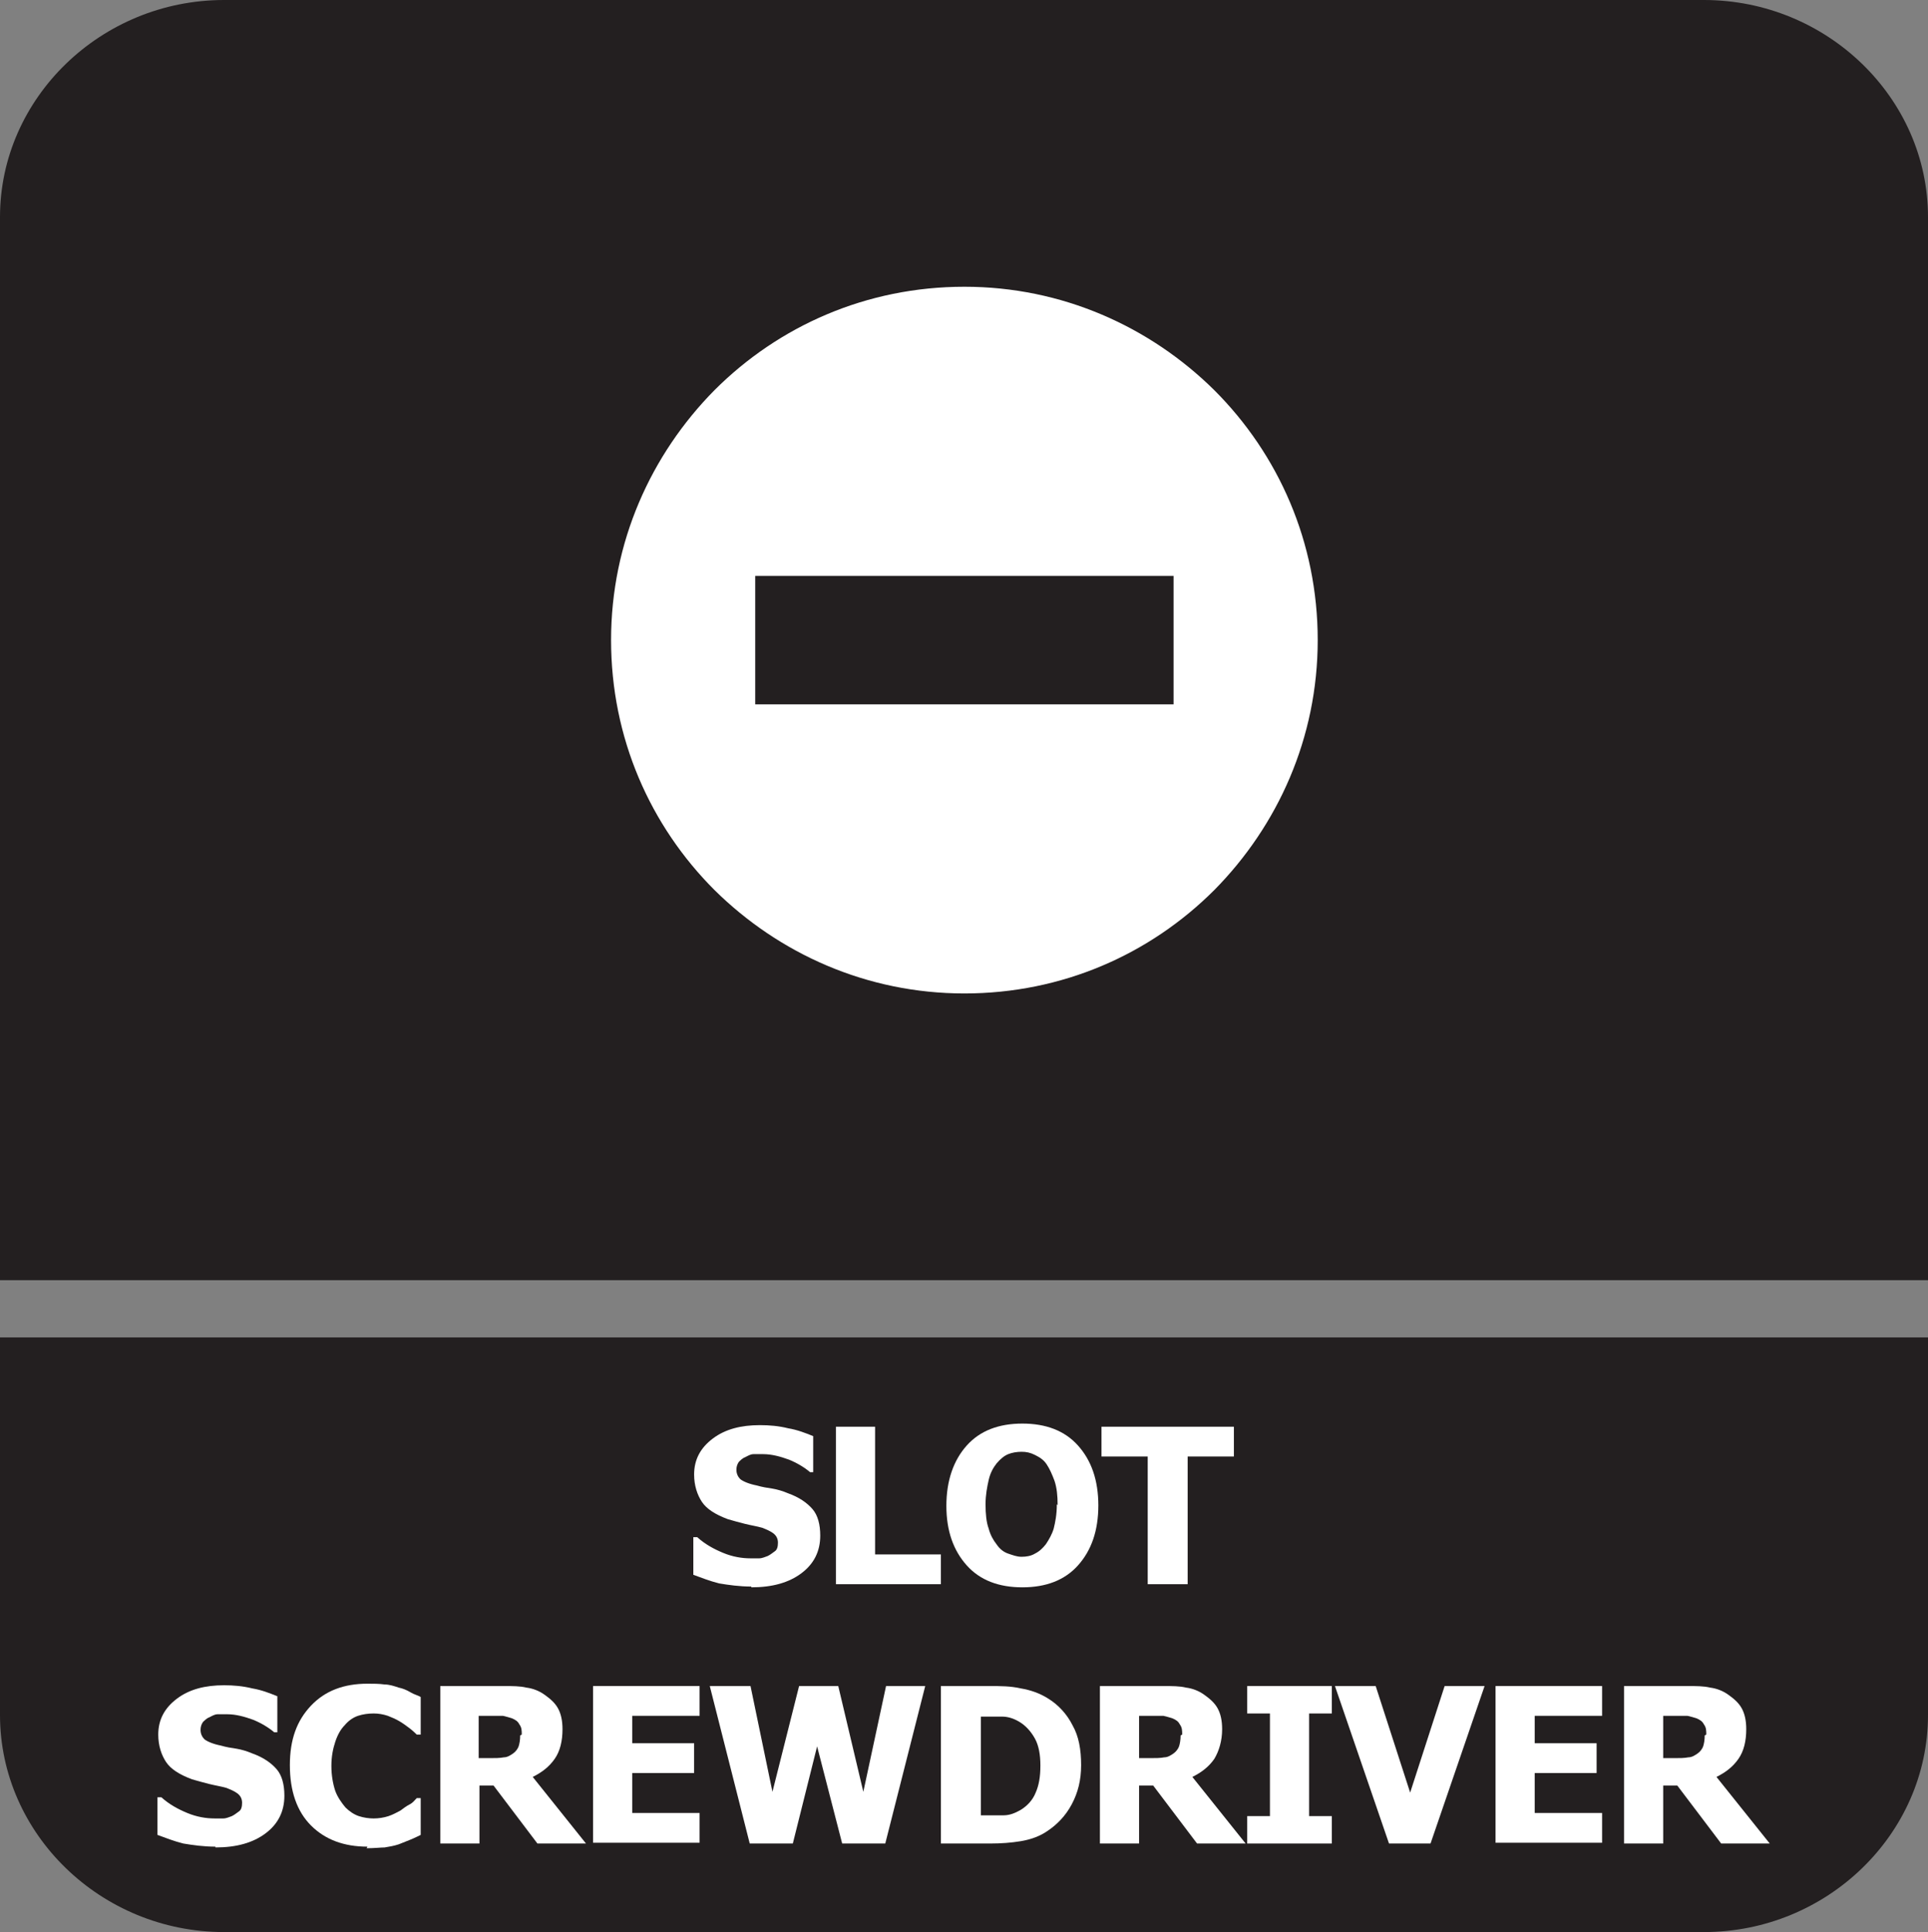 <?xml version="1.0" encoding="UTF-8"?>
<svg id="Layer_2" data-name="Layer 2" xmlns="http://www.w3.org/2000/svg" viewBox="0 0 24.61 24.66">
  <rect x="0" y="0" width="24.61" height="24.66" fill="#808080" stroke="none"/>
  <defs>
    <style>
      .cls-1 {
        fill: #fff;
      }

      .cls-2 {
        fill: #231f20;
        fill-rule: evenodd;
      }
    </style>
  </defs>
  <g id="Layer_2-2" data-name="Layer 2">
    <g>
      <g>
        <path class="cls-2" d="M24.61,18.3v3.59c0,1.52-1.29,2.77-2.86,2.77H2.86c-1.57,0-2.86-1.25-2.86-2.77v-4.82h24.61v1.23Z"/>
        <path class="cls-2" d="M2.86,0h18.89c1.57,0,2.86,1.25,2.86,2.77v13.57H0V2.77C0,1.25,1.29,0,2.86,0"/>
        <path class="cls-1" d="M14.98,7.35h-5.34v1.64h5.34v-1.64ZM9.12,4.98c.82-.82,1.94-1.32,3.19-1.32s2.37.51,3.19,1.32c.82.82,1.32,1.94,1.32,3.19s-.51,2.37-1.32,3.19c-.82.82-1.94,1.32-3.19,1.32s-2.37-.51-3.19-1.32c-.82-.82-1.32-1.94-1.32-3.19s.51-2.37,1.32-3.19Z"/>
      </g>
      <path class="cls-1" d="M9.59,20.25c-.15,0-.29-.02-.41-.04-.12-.03-.22-.07-.33-.11v-.48h.05c.1.09.21.15.33.2.12.05.24.07.35.07.03,0,.07,0,.11,0s.08-.02.11-.03c.04-.02.06-.04.09-.06s.04-.06.04-.11c0-.05-.02-.09-.06-.12-.04-.03-.09-.05-.14-.07-.07-.02-.14-.03-.22-.05-.08-.02-.15-.04-.22-.06-.16-.06-.27-.13-.33-.22s-.1-.21-.1-.35c0-.19.08-.34.24-.46.16-.12.36-.17.6-.17.12,0,.24.01.36.04.12.02.22.06.32.1v.46h-.04c-.07-.06-.17-.12-.27-.16-.11-.04-.22-.07-.33-.07-.04,0-.08,0-.12,0s-.07.02-.11.04c-.03.01-.06.04-.08.06-.02.03-.03.06-.03.1,0,.05.02.09.05.12.04.03.11.06.21.08.07.02.13.03.2.04.06.01.13.03.2.06.14.05.24.12.31.2.07.08.1.2.1.34,0,.2-.08.36-.24.48s-.37.18-.64.18Z"/>
      <path class="cls-1" d="M12.01,20.22h-1.34v-2.01h.5v1.63h.84v.38Z"/>
      <path class="cls-1" d="M14.02,19.21c0,.33-.09.58-.26.77-.17.19-.41.28-.71.28s-.54-.09-.71-.28c-.17-.19-.26-.44-.26-.76s.09-.58.26-.77c.17-.19.41-.28.71-.28s.54.09.71.28c.17.19.26.44.26.77ZM13.5,19.21c0-.12-.01-.22-.04-.31-.03-.08-.06-.15-.1-.21-.04-.06-.09-.09-.15-.12s-.11-.04-.17-.04c-.06,0-.12.01-.17.03-.05.02-.1.06-.15.12-.04.05-.08.12-.1.21s-.04.19-.04.31.01.23.04.31c.02.08.06.15.1.2.04.06.09.1.15.12s.11.04.17.04.12-.01.17-.04c.06-.03.1-.07.14-.12.04-.06.08-.13.1-.2.02-.08.04-.18.04-.31Z"/>
      <path class="cls-1" d="M14.65,20.22v-1.63h-.59v-.38h1.69v.38h-.59v1.63h-.5Z"/>
      <path class="cls-1" d="M2.75,23.57c-.15,0-.29-.02-.41-.04-.12-.03-.22-.07-.33-.11v-.48h.05c.1.09.21.15.33.2.12.05.24.07.35.07.03,0,.07,0,.11,0s.08-.02.11-.03c.04-.02.06-.04.09-.06s.04-.06.04-.11c0-.05-.02-.09-.06-.12-.04-.03-.09-.05-.14-.07-.07-.02-.14-.03-.22-.05-.08-.02-.15-.04-.22-.06-.16-.06-.27-.13-.33-.22s-.1-.21-.1-.35c0-.19.08-.34.24-.46.16-.12.36-.17.6-.17.12,0,.24.01.36.04.12.02.22.06.32.1v.46h-.04c-.07-.06-.17-.12-.27-.16-.11-.04-.22-.07-.33-.07-.04,0-.08,0-.12,0s-.07.02-.11.04c-.03.01-.06.04-.08.06-.02.03-.03.06-.03.1,0,.05.02.09.05.12.04.03.11.06.21.08.07.02.13.03.2.04.06.01.13.03.2.06.14.05.24.12.31.2.07.08.1.2.1.34,0,.2-.08.36-.24.48s-.37.18-.64.18Z"/>
      <path class="cls-1" d="M4.69,23.57c-.3,0-.54-.09-.72-.27-.18-.18-.27-.44-.27-.77s.09-.57.27-.76.42-.28.72-.28c.08,0,.15,0,.22.01.06,0,.12.02.18.04.05.01.1.03.15.06s.1.04.13.06v.48h-.05s-.05-.05-.09-.08c-.04-.03-.08-.06-.13-.09s-.1-.05-.15-.07c-.06-.02-.12-.03-.18-.03-.07,0-.14.01-.2.03s-.12.06-.17.12c-.05.05-.09.12-.12.21-.03.09-.05.19-.05.31,0,.12.02.23.05.32.03.08.08.15.13.21.05.05.11.09.17.11.06.02.13.03.19.03s.13-.01.19-.03.11-.05.15-.07c.04-.03.08-.06.12-.08s.06-.05.09-.08h.05v.47s-.08.04-.13.06c-.05.02-.1.04-.15.06-.06.02-.12.03-.18.04-.05,0-.13.01-.23.01Z"/>
      <path class="cls-1" d="M7.48,23.53h-.62l-.56-.74h-.18v.74h-.5v-2.01h.81c.11,0,.21,0,.29.02.08.01.16.04.23.09.07.05.13.1.17.17.04.07.06.16.06.27,0,.15-.03.28-.1.38-.07.1-.16.17-.28.23l.68.85ZM6.66,22.14c0-.05,0-.09-.03-.13-.02-.04-.05-.06-.1-.08-.03-.01-.07-.02-.11-.03-.04,0-.09,0-.14,0h-.17v.54h.14c.07,0,.13,0,.18-.01.05,0,.09-.03.12-.05.03-.02.06-.06.07-.09s.02-.08.02-.14Z"/>
      <path class="cls-1" d="M7.57,23.53v-2.01h1.36v.38h-.86v.35h.79v.38h-.79v.51h.86v.38h-1.36Z"/>
      <path class="cls-1" d="M11.81,21.52l-.51,2.01h-.55l-.32-1.24-.31,1.24h-.55l-.51-2.01h.52l.28,1.35.34-1.35h.5l.32,1.35.29-1.35h.51Z"/>
      <path class="cls-1" d="M13.8,22.53c0,.19-.04.35-.12.5-.08.15-.19.26-.31.34-.1.07-.22.11-.34.13-.12.02-.25.03-.39.03h-.63v-2.01h.62c.14,0,.27,0,.4.03.12.02.24.06.35.13.13.08.24.2.31.34.08.14.11.31.11.51ZM13.28,22.53c0-.13-.02-.25-.07-.34-.05-.09-.12-.17-.21-.22-.07-.04-.14-.06-.21-.06s-.17,0-.27,0h0v1.26h0c.11,0,.21,0,.29,0s.15-.03.22-.07c.08-.05.15-.12.19-.22.04-.09.06-.2.06-.34Z"/>
      <path class="cls-1" d="M15.9,23.53h-.62l-.56-.74h-.18v.74h-.5v-2.01h.81c.11,0,.21,0,.29.02.08.01.16.04.23.09.07.05.13.1.17.17.04.07.06.16.06.27,0,.15-.04.28-.1.38-.07.1-.16.17-.28.23l.68.85ZM15.09,22.14c0-.05,0-.09-.03-.13-.02-.04-.05-.06-.1-.08-.03-.01-.07-.02-.11-.03-.04,0-.09,0-.14,0h-.17v.54h.14c.07,0,.13,0,.18-.01.05,0,.09-.03.12-.05.03-.02.06-.06.07-.09s.02-.08.02-.14Z"/>
      <path class="cls-1" d="M17,23.53h-1.08v-.35h.29v-1.31h-.29v-.35h1.08v.35h-.29v1.31h.29v.35Z"/>
      <path class="cls-1" d="M18.95,21.52l-.69,2.01h-.53l-.69-2.01h.52l.44,1.36.44-1.36h.51Z"/>
      <path class="cls-1" d="M19.09,23.53v-2.01h1.36v.38h-.86v.35h.79v.38h-.79v.51h.86v.38h-1.36Z"/>
      <path class="cls-1" d="M22.59,23.53h-.62l-.56-.74h-.18v.74h-.5v-2.01h.81c.11,0,.21,0,.29.02.08.01.16.04.23.09.07.05.13.1.17.17.04.07.06.16.06.27,0,.15-.03.28-.1.38-.07.1-.16.17-.28.23l.68.85ZM21.78,22.14c0-.05,0-.09-.03-.13-.02-.04-.05-.06-.1-.08-.03-.01-.07-.02-.11-.03-.04,0-.09,0-.14,0h-.17v.54h.14c.07,0,.13,0,.18-.01.05,0,.09-.03.12-.05.03-.02.06-.06.07-.09s.02-.08.02-.14Z"/>
    </g>
  </g>
</svg>